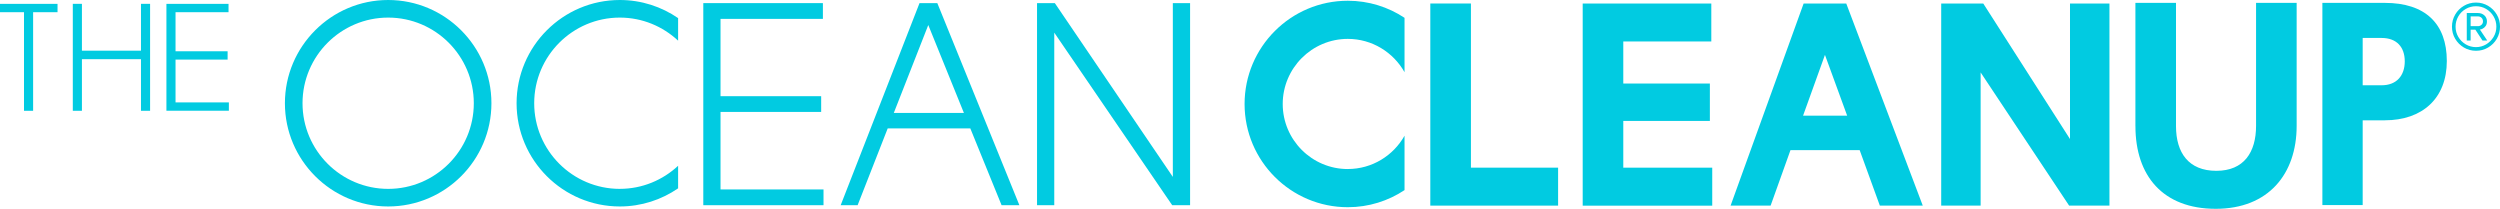 <?xml version="1.0" encoding="UTF-8"?>
<svg id="Layer_2" data-name="Layer 2" xmlns="http://www.w3.org/2000/svg" viewBox="0 0 970.75 81.08">
  <defs>
    <style>
      .cls-1 {
        fill: #01cbe1;
        stroke-width: 0px;
      }
    </style>
  </defs>
  <g id="Laag_1" data-name="Laag 1">
    <g>
      <g>
        <path class="cls-1" d="m273.09,79.69V1.21h46.44v6.12h-39.75v30.02h39.08v6.11h-39.08v30.1h39.99v6.12h-46.68Z"/>
        <path class="cls-1" d="m64.62,43.02V1.49h24.12v3.24h-20.58v15.18h20.22v3.24h-20.22v16.62h20.71v3.24h-24.24Z"/>
        <path class="cls-1" d="m376.78,49.87h-32.09l-11.68,29.82h-6.58L357.05,1.21h6.91l31.87,78.48h-6.91l-12.14-29.82Zm-29.72-6.01h27.23l-13.84-34.14-13.39,34.14Z"/>
        <path class="cls-1" d="m409.37,12.66v67.03h-6.69V1.21h6.91l45.82,67.48V1.21h6.7v78.48h-6.94l-45.81-67.03Z"/>
        <path class="cls-1" d="m555.39,79.84V1.36h15.77v63.74h33.85v14.74h-49.62Z"/>
        <path class="cls-1" d="m614.56,79.84V1.36h49.94v14.74h-34.18v16.33h33.62v14.53h-33.62v18.15h34.54v14.74h-50.29Z"/>
        <path class="cls-1" d="m722.12,58.3h-26.88l-7.71,21.54h-15.54L700.35,1.36h16.55l29.71,78.48h-16.67l-7.83-21.54Zm-22-13.39h17.13l-8.62-23.6-8.5,23.6Z"/>
        <path class="cls-1" d="m769.08,28.12v51.72h-15.31V1.36h16.33l33.68,52.63V1.36h15.32v78.48h-15.66l-34.36-51.72Z"/>
        <path class="cls-1" d="m150.73,80.17c-22.1,0-40.1-17.99-40.1-40.08S128.63,0,150.73,0s40.09,17.98,40.09,40.09-17.98,40.08-40.09,40.08Zm0-73.34c-18.34,0-33.26,14.92-33.26,33.26s14.92,33.25,33.26,33.25,33.25-14.91,33.25-33.25-14.91-33.26-33.25-33.26Z"/>
        <path class="cls-1" d="m523.35,65.64c-13.93,0-25.27-11.34-25.27-25.26s11.35-25.28,25.27-25.28c9.46,0,17.7,5.24,22.03,12.93V6.92c-6.32-4.19-13.9-6.63-22.03-6.63-22.11,0-40.08,17.98-40.08,40.09s17.97,40.08,40.08,40.08c8.14,0,15.71-2.45,22.03-6.64v-21.12c-4.33,7.71-12.57,12.93-22.03,12.93Z"/>
        <path class="cls-1" d="m240.68,73.34c-18.34,0-33.25-14.91-33.25-33.25s14.91-33.26,33.25-33.26c8.74,0,16.68,3.41,22.63,8.96V7.03c-6.44-4.42-14.23-7.03-22.63-7.03-22.11,0-40.09,17.98-40.09,40.09s17.98,40.08,40.09,40.08c8.39,0,16.18-2.61,22.63-7.04v-8.76c-5.94,5.54-13.89,8.96-22.63,8.96Z"/>
        <path class="cls-1" d="m829.18,48.99V1.12h15.76v47.86c0,10.32,4.88,17.35,15.66,17.35s15.43-7.26,15.43-17.47V1.12h15.76v47.75c0,18.61-10.89,32.21-31.41,32.21s-31.19-12.81-31.19-32.09Z"/>
        <path class="cls-1" d="m926.05,46.72h-8.62v32.9h-15.65V1.12h24.27c15.65,0,24.05,8.05,24.05,22.57s-9.53,23.02-24.05,23.02Zm-8.62-31.98v18.37h7.37c5.79,0,8.97-3.74,8.97-9.3s-3.18-9.07-8.97-9.07h-7.37Z"/>
        <g>
          <path class="cls-1" d="m12.86,4.74v38.28h-3.54V4.74H0V1.49h22.34v3.24h-9.48Z"/>
          <path class="cls-1" d="m58.28,43.02h-3.54v-20.04h-22.93v20.04h-3.54V1.49h3.54v18.19h22.93V1.49h3.54v41.52Z"/>
        </g>
      </g>
      <path class="cls-1" d="m956.74,18.46c-1.42-.84-2.55-1.97-3.39-3.4s-1.25-2.99-1.25-4.7.42-3.27,1.25-4.7,1.96-2.56,3.39-3.4c1.42-.84,2.98-1.26,4.69-1.26s3.26.42,4.69,1.26c1.42.84,2.55,1.97,3.39,3.4s1.25,2.99,1.25,4.7-.42,3.27-1.25,4.7-1.97,2.56-3.39,3.4-2.98,1.26-4.69,1.26-3.26-.42-4.69-1.26Zm.7-14.98c-1.22.71-2.18,1.67-2.88,2.89s-1.06,2.55-1.06,3.99.35,2.77,1.06,3.97,1.66,2.17,2.88,2.89c1.22.72,2.54,1.08,3.98,1.08s2.76-.36,3.96-1.08c1.2-.72,2.16-1.68,2.88-2.89s1.08-2.53,1.08-3.97-.36-2.77-1.08-3.99-1.68-2.18-2.88-2.89c-1.2-.71-2.52-1.06-3.96-1.06s-2.77.35-3.98,1.06Zm3.76,8.05h-1.85v4.22h-1.5V5.06h4.36c.97,0,1.79.3,2.46.9.67.6,1.01,1.39,1.01,2.35,0,.73-.17,1.33-.51,1.8-.34.47-.73.81-1.17,1.03-.44.22-.79.33-1.06.33l2.86,4.27h-1.85l-2.77-4.22Zm-1.85-5.15v3.78h2.86c.53,0,.98-.18,1.36-.53.38-.35.57-.79.57-1.32,0-.59-.19-1.06-.57-1.41-.38-.35-.84-.53-1.36-.53h-2.86Z"/>
    </g>
  </g>
</svg>